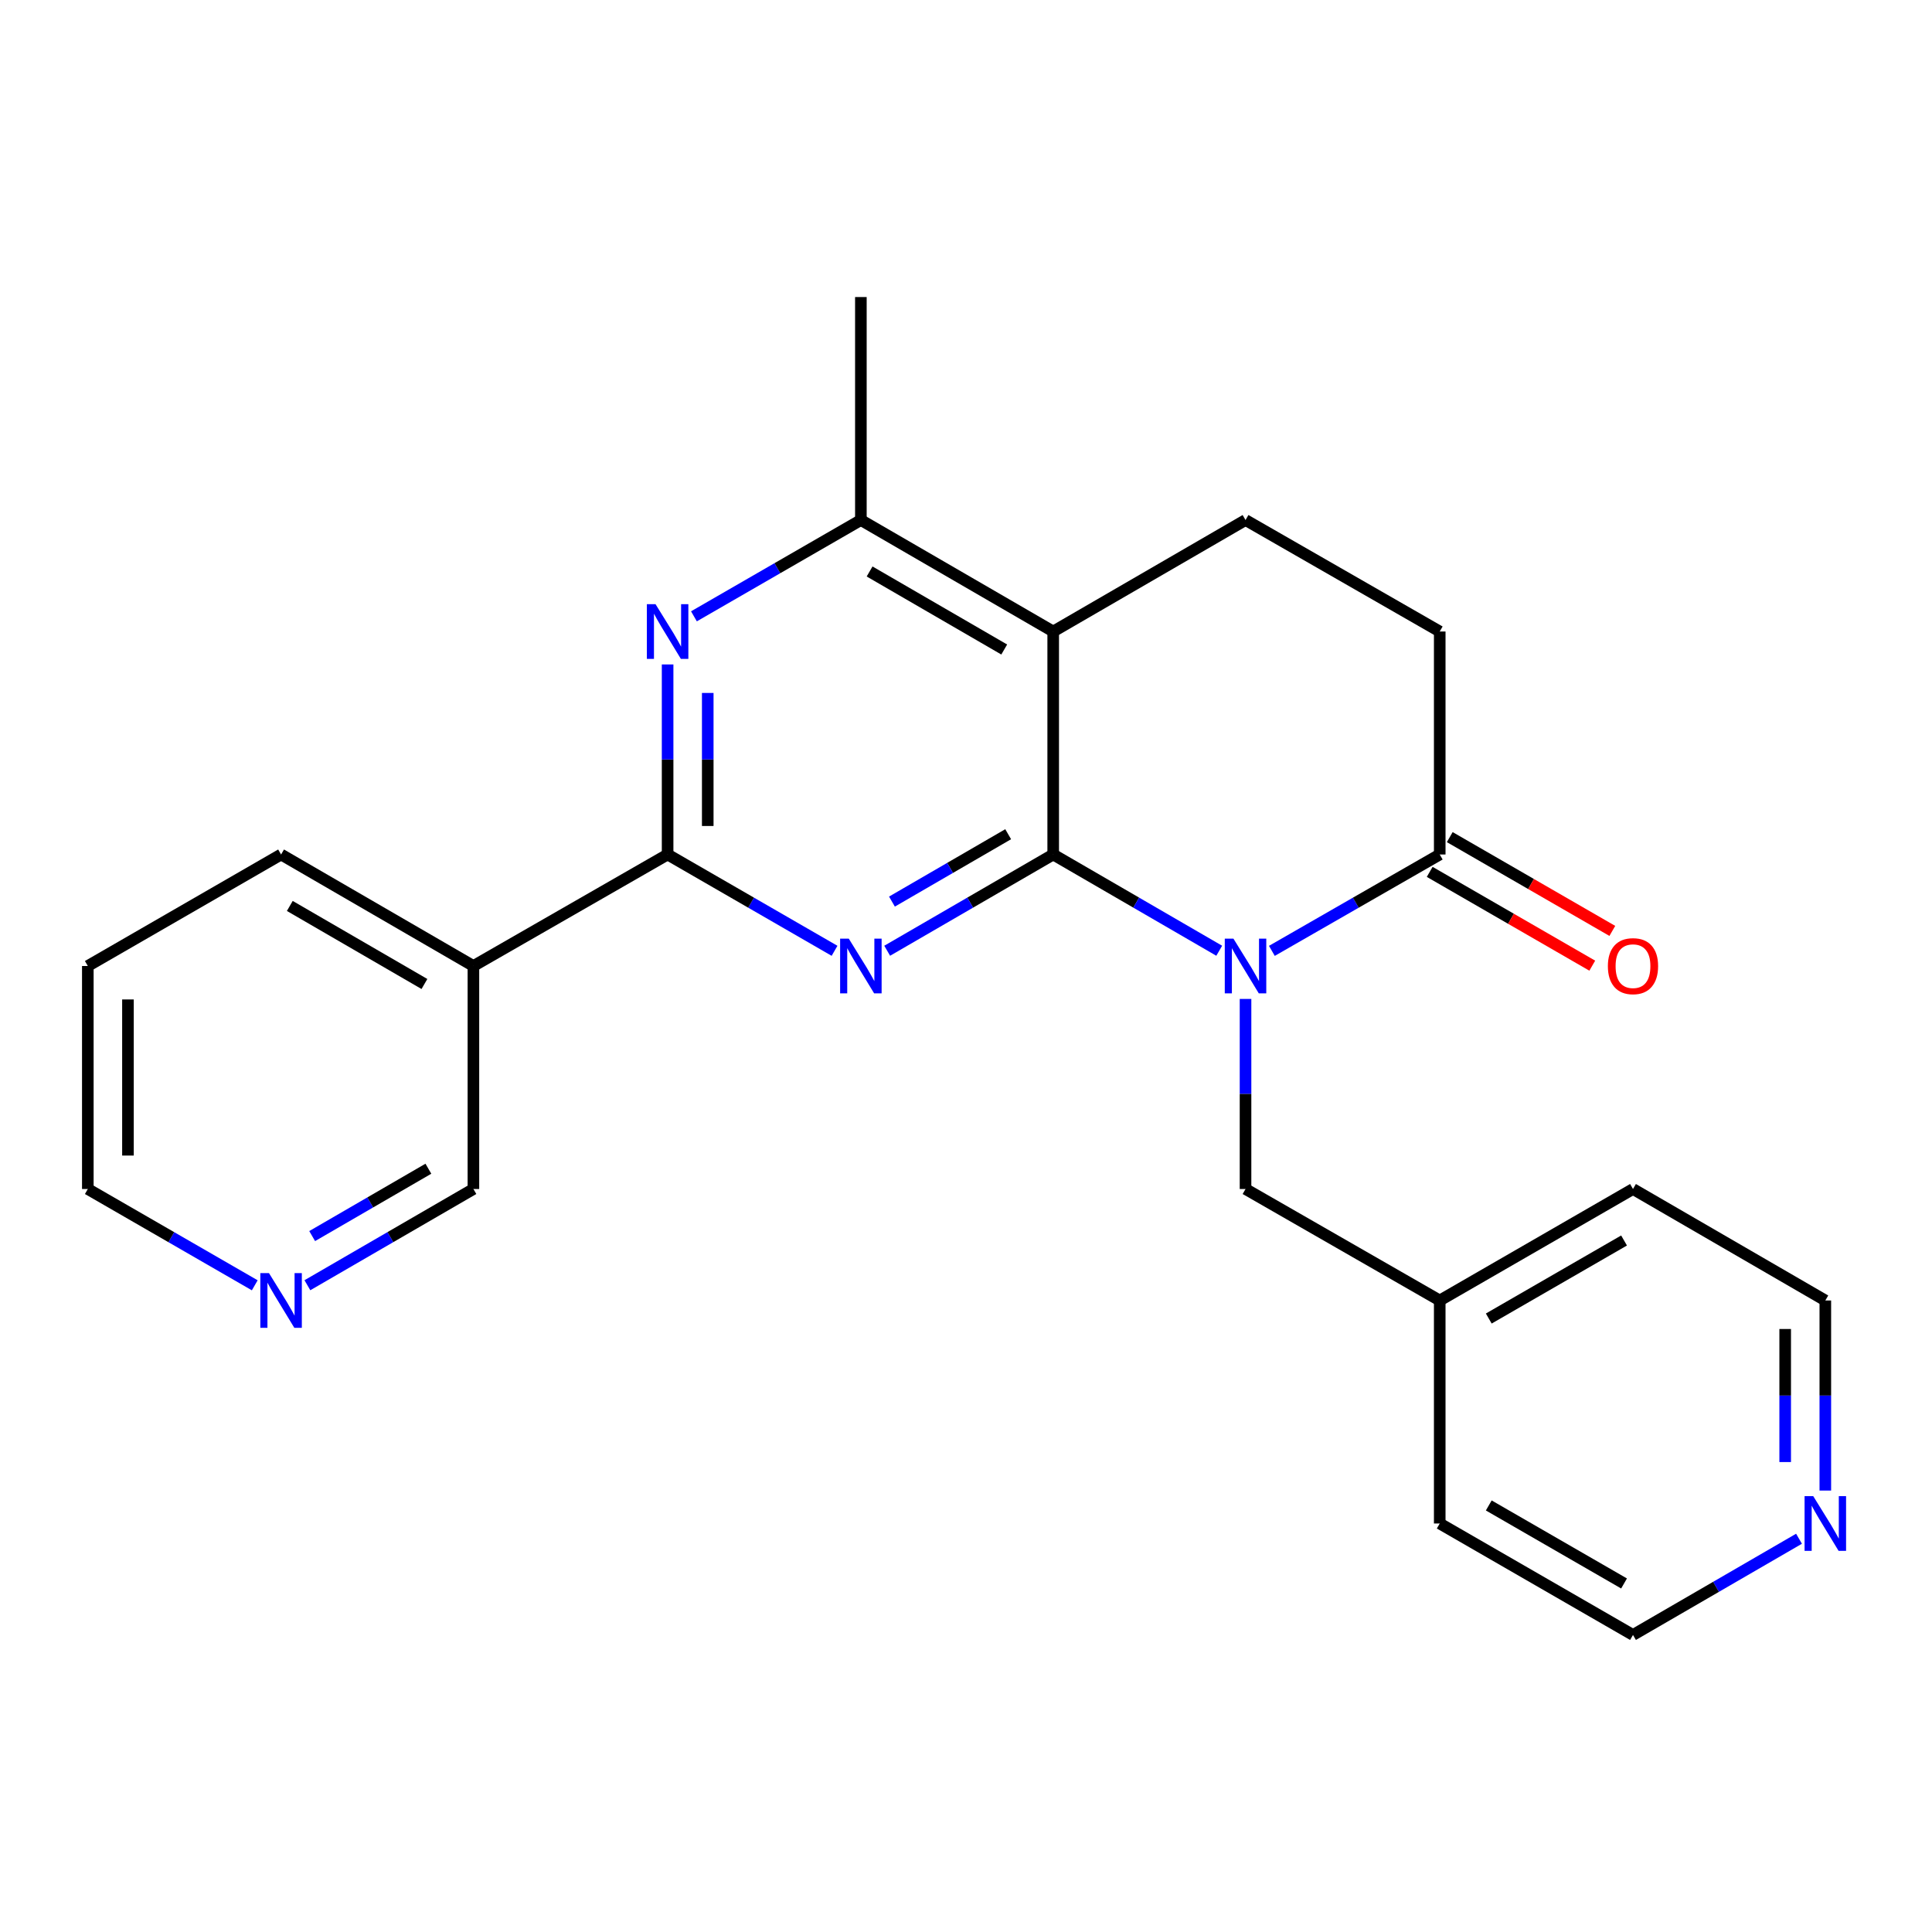 <?xml version='1.0' encoding='iso-8859-1'?>
<svg version='1.1' baseProfile='full'
              xmlns='http://www.w3.org/2000/svg'
                      xmlns:rdkit='http://www.rdkit.org/xml'
                      xmlns:xlink='http://www.w3.org/1999/xlink'
                  xml:space='preserve'
width='1000px' height='1000px' viewBox='0 0 1000 1000'>
<!-- END OF HEADER -->
<rect style='opacity:1.0;fill:#FFFFFF;stroke:none' width='1000' height='1000' x='0' y='0'> </rect>
<path class='bond-0' d='M 545.135,442.286 L 588.101,467.196' style='fill:none;fill-rule:evenodd;stroke:#000000;stroke-width:6px;stroke-linecap:butt;stroke-linejoin:miter;stroke-opacity:1' />
<path class='bond-0' d='M 588.101,467.196 L 631.067,492.106' style='fill:none;fill-rule:evenodd;stroke:#0000FF;stroke-width:6px;stroke-linecap:butt;stroke-linejoin:miter;stroke-opacity:1' />
<path class='bond-1' d='M 545.135,442.286 L 502.169,467.196' style='fill:none;fill-rule:evenodd;stroke:#000000;stroke-width:6px;stroke-linecap:butt;stroke-linejoin:miter;stroke-opacity:1' />
<path class='bond-1' d='M 502.169,467.196 L 459.204,492.106' style='fill:none;fill-rule:evenodd;stroke:#0000FF;stroke-width:6px;stroke-linecap:butt;stroke-linejoin:miter;stroke-opacity:1' />
<path class='bond-1' d='M 521.827,431.788 L 491.751,449.225' style='fill:none;fill-rule:evenodd;stroke:#000000;stroke-width:6px;stroke-linecap:butt;stroke-linejoin:miter;stroke-opacity:1' />
<path class='bond-1' d='M 491.751,449.225 L 461.674,466.662' style='fill:none;fill-rule:evenodd;stroke:#0000FF;stroke-width:6px;stroke-linecap:butt;stroke-linejoin:miter;stroke-opacity:1' />
<path class='bond-2' d='M 545.135,442.286 L 545.135,326.869' style='fill:none;fill-rule:evenodd;stroke:#000000;stroke-width:6px;stroke-linecap:butt;stroke-linejoin:miter;stroke-opacity:1' />
<path class='bond-5' d='M 658.321,492.17 L 701.761,467.228' style='fill:none;fill-rule:evenodd;stroke:#0000FF;stroke-width:6px;stroke-linecap:butt;stroke-linejoin:miter;stroke-opacity:1' />
<path class='bond-5' d='M 701.761,467.228 L 745.201,442.286' style='fill:none;fill-rule:evenodd;stroke:#000000;stroke-width:6px;stroke-linecap:butt;stroke-linejoin:miter;stroke-opacity:1' />
<path class='bond-9' d='M 644.684,517.046 L 644.684,566.237' style='fill:none;fill-rule:evenodd;stroke:#0000FF;stroke-width:6px;stroke-linecap:butt;stroke-linejoin:miter;stroke-opacity:1' />
<path class='bond-9' d='M 644.684,566.237 L 644.684,615.428' style='fill:none;fill-rule:evenodd;stroke:#000000;stroke-width:6px;stroke-linecap:butt;stroke-linejoin:miter;stroke-opacity:1' />
<path class='bond-3' d='M 431.96,492.138 L 388.757,467.212' style='fill:none;fill-rule:evenodd;stroke:#0000FF;stroke-width:6px;stroke-linecap:butt;stroke-linejoin:miter;stroke-opacity:1' />
<path class='bond-3' d='M 388.757,467.212 L 345.554,442.286' style='fill:none;fill-rule:evenodd;stroke:#000000;stroke-width:6px;stroke-linecap:butt;stroke-linejoin:miter;stroke-opacity:1' />
<path class='bond-6' d='M 545.135,326.869 L 445.587,269.167' style='fill:none;fill-rule:evenodd;stroke:#000000;stroke-width:6px;stroke-linecap:butt;stroke-linejoin:miter;stroke-opacity:1' />
<path class='bond-6' d='M 519.786,336.186 L 450.102,295.794' style='fill:none;fill-rule:evenodd;stroke:#000000;stroke-width:6px;stroke-linecap:butt;stroke-linejoin:miter;stroke-opacity:1' />
<path class='bond-8' d='M 545.135,326.869 L 644.684,269.167' style='fill:none;fill-rule:evenodd;stroke:#000000;stroke-width:6px;stroke-linecap:butt;stroke-linejoin:miter;stroke-opacity:1' />
<path class='bond-7' d='M 345.554,442.286 L 245.036,500' style='fill:none;fill-rule:evenodd;stroke:#000000;stroke-width:6px;stroke-linecap:butt;stroke-linejoin:miter;stroke-opacity:1' />
<path class='bond-25' d='M 345.554,442.286 L 345.554,393.1' style='fill:none;fill-rule:evenodd;stroke:#000000;stroke-width:6px;stroke-linecap:butt;stroke-linejoin:miter;stroke-opacity:1' />
<path class='bond-25' d='M 345.554,393.1 L 345.554,343.915' style='fill:none;fill-rule:evenodd;stroke:#0000FF;stroke-width:6px;stroke-linecap:butt;stroke-linejoin:miter;stroke-opacity:1' />
<path class='bond-25' d='M 366.327,427.53 L 366.327,393.1' style='fill:none;fill-rule:evenodd;stroke:#000000;stroke-width:6px;stroke-linecap:butt;stroke-linejoin:miter;stroke-opacity:1' />
<path class='bond-25' d='M 366.327,393.1 L 366.327,358.67' style='fill:none;fill-rule:evenodd;stroke:#0000FF;stroke-width:6px;stroke-linecap:butt;stroke-linejoin:miter;stroke-opacity:1' />
<path class='bond-4' d='M 359.181,319.009 L 402.384,294.088' style='fill:none;fill-rule:evenodd;stroke:#0000FF;stroke-width:6px;stroke-linecap:butt;stroke-linejoin:miter;stroke-opacity:1' />
<path class='bond-4' d='M 402.384,294.088 L 445.587,269.167' style='fill:none;fill-rule:evenodd;stroke:#000000;stroke-width:6px;stroke-linecap:butt;stroke-linejoin:miter;stroke-opacity:1' />
<path class='bond-11' d='M 740.011,451.282 L 782.084,475.556' style='fill:none;fill-rule:evenodd;stroke:#000000;stroke-width:6px;stroke-linecap:butt;stroke-linejoin:miter;stroke-opacity:1' />
<path class='bond-11' d='M 782.084,475.556 L 824.157,499.83' style='fill:none;fill-rule:evenodd;stroke:#FF0000;stroke-width:6px;stroke-linecap:butt;stroke-linejoin:miter;stroke-opacity:1' />
<path class='bond-11' d='M 750.392,433.289 L 792.465,457.563' style='fill:none;fill-rule:evenodd;stroke:#000000;stroke-width:6px;stroke-linecap:butt;stroke-linejoin:miter;stroke-opacity:1' />
<path class='bond-11' d='M 792.465,457.563 L 834.538,481.837' style='fill:none;fill-rule:evenodd;stroke:#FF0000;stroke-width:6px;stroke-linecap:butt;stroke-linejoin:miter;stroke-opacity:1' />
<path class='bond-24' d='M 745.201,442.286 L 745.201,326.869' style='fill:none;fill-rule:evenodd;stroke:#000000;stroke-width:6px;stroke-linecap:butt;stroke-linejoin:miter;stroke-opacity:1' />
<path class='bond-16' d='M 445.587,269.167 L 445.587,153.75' style='fill:none;fill-rule:evenodd;stroke:#000000;stroke-width:6px;stroke-linecap:butt;stroke-linejoin:miter;stroke-opacity:1' />
<path class='bond-14' d='M 245.036,500 L 245.036,615.428' style='fill:none;fill-rule:evenodd;stroke:#000000;stroke-width:6px;stroke-linecap:butt;stroke-linejoin:miter;stroke-opacity:1' />
<path class='bond-17' d='M 245.036,500 L 145.488,442.286' style='fill:none;fill-rule:evenodd;stroke:#000000;stroke-width:6px;stroke-linecap:butt;stroke-linejoin:miter;stroke-opacity:1' />
<path class='bond-17' d='M 219.685,509.314 L 150.001,468.914' style='fill:none;fill-rule:evenodd;stroke:#000000;stroke-width:6px;stroke-linecap:butt;stroke-linejoin:miter;stroke-opacity:1' />
<path class='bond-10' d='M 644.684,269.167 L 745.201,326.869' style='fill:none;fill-rule:evenodd;stroke:#000000;stroke-width:6px;stroke-linecap:butt;stroke-linejoin:miter;stroke-opacity:1' />
<path class='bond-15' d='M 644.684,615.428 L 745.201,673.131' style='fill:none;fill-rule:evenodd;stroke:#000000;stroke-width:6px;stroke-linecap:butt;stroke-linejoin:miter;stroke-opacity:1' />
<path class='bond-12' d='M 159.104,665.238 L 202.07,640.333' style='fill:none;fill-rule:evenodd;stroke:#0000FF;stroke-width:6px;stroke-linecap:butt;stroke-linejoin:miter;stroke-opacity:1' />
<path class='bond-12' d='M 202.07,640.333 L 245.036,615.428' style='fill:none;fill-rule:evenodd;stroke:#000000;stroke-width:6px;stroke-linecap:butt;stroke-linejoin:miter;stroke-opacity:1' />
<path class='bond-12' d='M 161.577,639.794 L 191.653,622.361' style='fill:none;fill-rule:evenodd;stroke:#0000FF;stroke-width:6px;stroke-linecap:butt;stroke-linejoin:miter;stroke-opacity:1' />
<path class='bond-12' d='M 191.653,622.361 L 221.729,604.928' style='fill:none;fill-rule:evenodd;stroke:#000000;stroke-width:6px;stroke-linecap:butt;stroke-linejoin:miter;stroke-opacity:1' />
<path class='bond-27' d='M 131.861,665.27 L 88.658,640.349' style='fill:none;fill-rule:evenodd;stroke:#0000FF;stroke-width:6px;stroke-linecap:butt;stroke-linejoin:miter;stroke-opacity:1' />
<path class='bond-27' d='M 88.658,640.349 L 45.455,615.428' style='fill:none;fill-rule:evenodd;stroke:#000000;stroke-width:6px;stroke-linecap:butt;stroke-linejoin:miter;stroke-opacity:1' />
<path class='bond-13' d='M 944.783,771.513 L 944.783,722.322' style='fill:none;fill-rule:evenodd;stroke:#0000FF;stroke-width:6px;stroke-linecap:butt;stroke-linejoin:miter;stroke-opacity:1' />
<path class='bond-13' d='M 944.783,722.322 L 944.783,673.131' style='fill:none;fill-rule:evenodd;stroke:#000000;stroke-width:6px;stroke-linecap:butt;stroke-linejoin:miter;stroke-opacity:1' />
<path class='bond-13' d='M 924.01,756.756 L 924.01,722.322' style='fill:none;fill-rule:evenodd;stroke:#0000FF;stroke-width:6px;stroke-linecap:butt;stroke-linejoin:miter;stroke-opacity:1' />
<path class='bond-13' d='M 924.01,722.322 L 924.01,687.888' style='fill:none;fill-rule:evenodd;stroke:#000000;stroke-width:6px;stroke-linecap:butt;stroke-linejoin:miter;stroke-opacity:1' />
<path class='bond-26' d='M 931.167,796.45 L 888.201,821.35' style='fill:none;fill-rule:evenodd;stroke:#0000FF;stroke-width:6px;stroke-linecap:butt;stroke-linejoin:miter;stroke-opacity:1' />
<path class='bond-26' d='M 888.201,821.35 L 845.235,846.25' style='fill:none;fill-rule:evenodd;stroke:#000000;stroke-width:6px;stroke-linecap:butt;stroke-linejoin:miter;stroke-opacity:1' />
<path class='bond-21' d='M 745.201,673.131 L 745.201,788.559' style='fill:none;fill-rule:evenodd;stroke:#000000;stroke-width:6px;stroke-linecap:butt;stroke-linejoin:miter;stroke-opacity:1' />
<path class='bond-22' d='M 745.201,673.131 L 845.235,615.428' style='fill:none;fill-rule:evenodd;stroke:#000000;stroke-width:6px;stroke-linecap:butt;stroke-linejoin:miter;stroke-opacity:1' />
<path class='bond-22' d='M 770.586,682.469 L 840.609,642.077' style='fill:none;fill-rule:evenodd;stroke:#000000;stroke-width:6px;stroke-linecap:butt;stroke-linejoin:miter;stroke-opacity:1' />
<path class='bond-23' d='M 145.488,442.286 L 45.455,500' style='fill:none;fill-rule:evenodd;stroke:#000000;stroke-width:6px;stroke-linecap:butt;stroke-linejoin:miter;stroke-opacity:1' />
<path class='bond-18' d='M 845.235,846.25 L 745.201,788.559' style='fill:none;fill-rule:evenodd;stroke:#000000;stroke-width:6px;stroke-linecap:butt;stroke-linejoin:miter;stroke-opacity:1' />
<path class='bond-18' d='M 840.608,819.601 L 770.584,779.218' style='fill:none;fill-rule:evenodd;stroke:#000000;stroke-width:6px;stroke-linecap:butt;stroke-linejoin:miter;stroke-opacity:1' />
<path class='bond-19' d='M 944.783,673.131 L 845.235,615.428' style='fill:none;fill-rule:evenodd;stroke:#000000;stroke-width:6px;stroke-linecap:butt;stroke-linejoin:miter;stroke-opacity:1' />
<path class='bond-20' d='M 45.455,615.428 L 45.455,500' style='fill:none;fill-rule:evenodd;stroke:#000000;stroke-width:6px;stroke-linecap:butt;stroke-linejoin:miter;stroke-opacity:1' />
<path class='bond-20' d='M 66.228,598.114 L 66.228,517.314' style='fill:none;fill-rule:evenodd;stroke:#000000;stroke-width:6px;stroke-linecap:butt;stroke-linejoin:miter;stroke-opacity:1' />
<path  class='atom-1' d='M 638.424 485.84
L 647.704 500.84
Q 648.624 502.32, 650.104 505
Q 651.584 507.68, 651.664 507.84
L 651.664 485.84
L 655.424 485.84
L 655.424 514.16
L 651.544 514.16
L 641.584 497.76
Q 640.424 495.84, 639.184 493.64
Q 637.984 491.44, 637.624 490.76
L 637.624 514.16
L 633.944 514.16
L 633.944 485.84
L 638.424 485.84
' fill='#0000FF'/>
<path  class='atom-2' d='M 439.327 485.84
L 448.607 500.84
Q 449.527 502.32, 451.007 505
Q 452.487 507.68, 452.567 507.84
L 452.567 485.84
L 456.327 485.84
L 456.327 514.16
L 452.447 514.16
L 442.487 497.76
Q 441.327 495.84, 440.087 493.64
Q 438.887 491.44, 438.527 490.76
L 438.527 514.16
L 434.847 514.16
L 434.847 485.84
L 439.327 485.84
' fill='#0000FF'/>
<path  class='atom-5' d='M 339.294 312.709
L 348.574 327.709
Q 349.494 329.189, 350.974 331.869
Q 352.454 334.549, 352.534 334.709
L 352.534 312.709
L 356.294 312.709
L 356.294 341.029
L 352.414 341.029
L 342.454 324.629
Q 341.294 322.709, 340.054 320.509
Q 338.854 318.309, 338.494 317.629
L 338.494 341.029
L 334.814 341.029
L 334.814 312.709
L 339.294 312.709
' fill='#0000FF'/>
<path  class='atom-12' d='M 832.235 500.08
Q 832.235 493.28, 835.595 489.48
Q 838.955 485.68, 845.235 485.68
Q 851.515 485.68, 854.875 489.48
Q 858.235 493.28, 858.235 500.08
Q 858.235 506.96, 854.835 510.88
Q 851.435 514.76, 845.235 514.76
Q 838.995 514.76, 835.595 510.88
Q 832.235 507, 832.235 500.08
M 845.235 511.56
Q 849.555 511.56, 851.875 508.68
Q 854.235 505.76, 854.235 500.08
Q 854.235 494.52, 851.875 491.72
Q 849.555 488.88, 845.235 488.88
Q 840.915 488.88, 838.555 491.68
Q 836.235 494.48, 836.235 500.08
Q 836.235 505.8, 838.555 508.68
Q 840.915 511.56, 845.235 511.56
' fill='#FF0000'/>
<path  class='atom-13' d='M 139.228 658.971
L 148.508 673.971
Q 149.428 675.451, 150.908 678.131
Q 152.388 680.811, 152.468 680.971
L 152.468 658.971
L 156.228 658.971
L 156.228 687.291
L 152.348 687.291
L 142.388 670.891
Q 141.228 668.971, 139.988 666.771
Q 138.788 664.571, 138.428 663.891
L 138.428 687.291
L 134.748 687.291
L 134.748 658.971
L 139.228 658.971
' fill='#0000FF'/>
<path  class='atom-14' d='M 938.523 774.399
L 947.803 789.399
Q 948.723 790.879, 950.203 793.559
Q 951.683 796.239, 951.763 796.399
L 951.763 774.399
L 955.523 774.399
L 955.523 802.719
L 951.643 802.719
L 941.683 786.319
Q 940.523 784.399, 939.283 782.199
Q 938.083 779.999, 937.723 779.319
L 937.723 802.719
L 934.043 802.719
L 934.043 774.399
L 938.523 774.399
' fill='#0000FF'/>
</svg>
